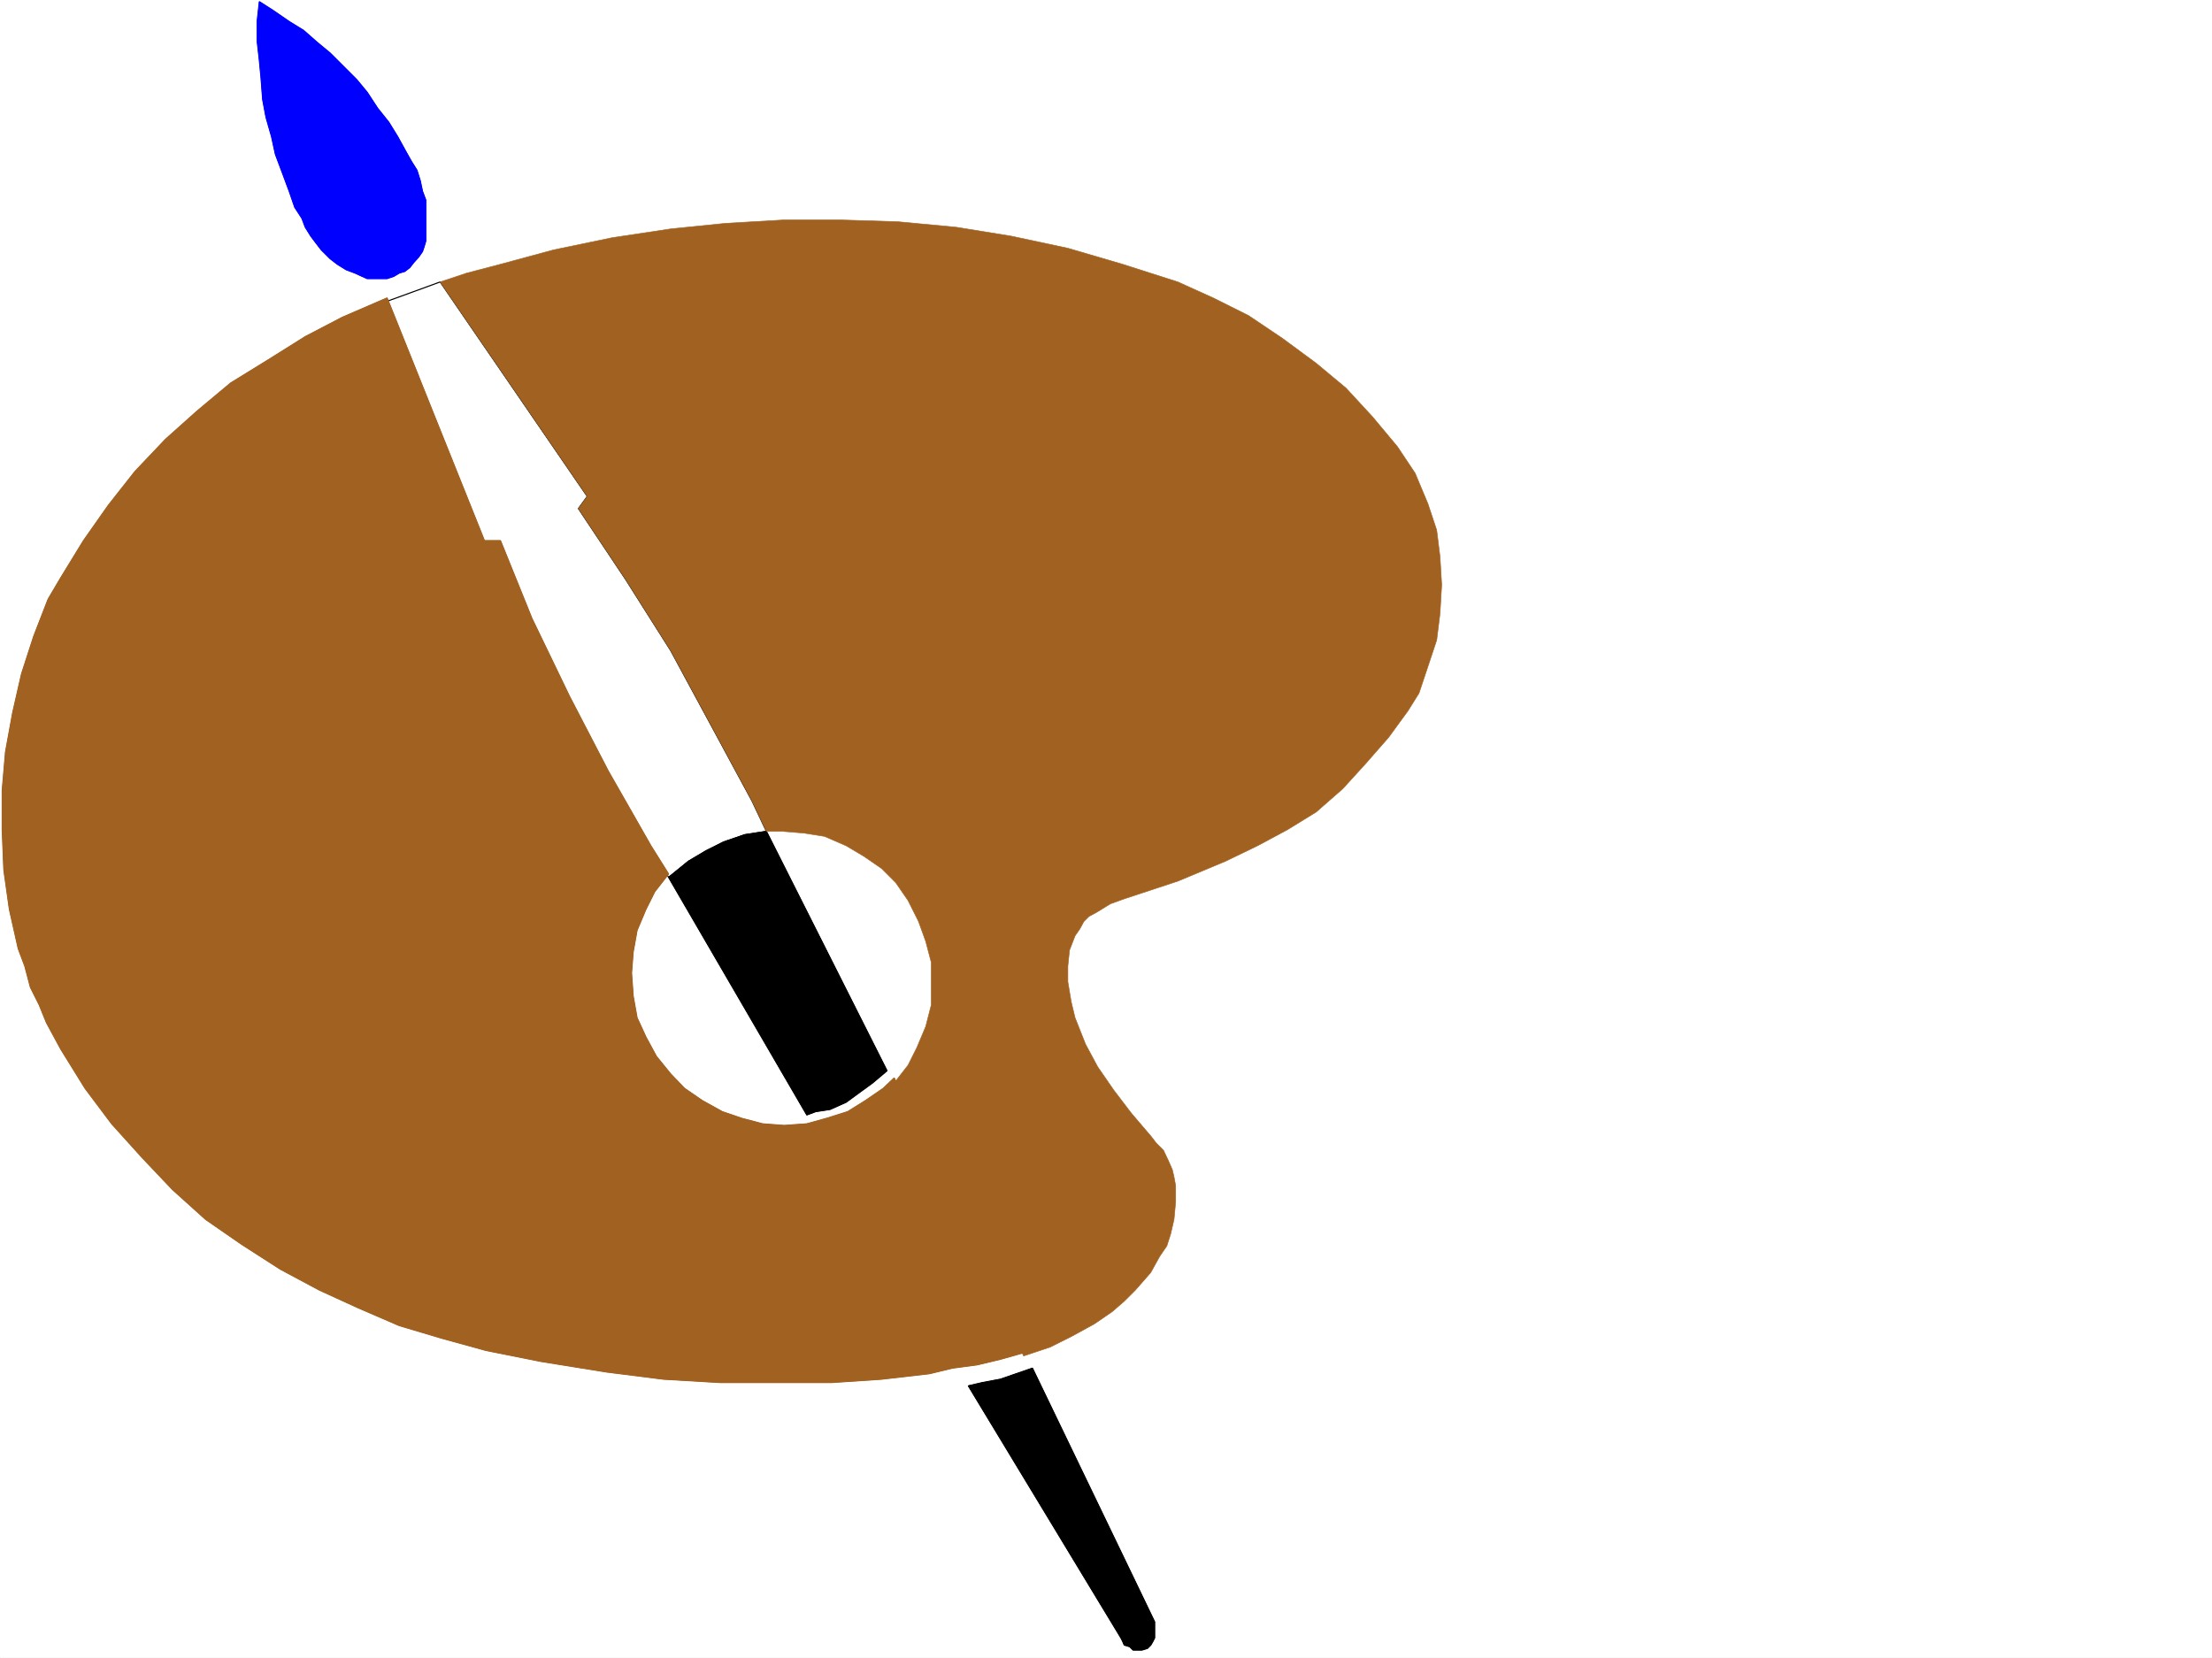 <svg xmlns="http://www.w3.org/2000/svg" width="2997.016" height="2246.297"><rect width="100%" height="100%" fill="#333333" stroke="none"/><defs><clipPath id="a"><path d="M0 0h2997v2244.137H0Zm0 0"/></clipPath></defs><path fill="#fff" d="M0 2246.297h2997.016V0H0Zm0 0"/><g clip-path="url(#a)" transform="translate(0 2.16)"><path fill="#fff" fill-rule="evenodd" stroke="#fff" stroke-linecap="square" stroke-linejoin="bevel" stroke-miterlimit="10" stroke-width=".743" d="M.742 2244.137h2995.531V-2.16H.743Zm0 0"/></g><path fill="#fff" fill-rule="evenodd" stroke="#fff" stroke-linecap="square" stroke-linejoin="bevel" stroke-miterlimit="10" stroke-width=".743" d="m557.45 396.238-32.962 11.965 131.844 331.805h21.738l42.7 105.648 50.945 103.34 52.472 102.598 57.676 98.886 23.965 38.2 3.012-2.23 23.969-19.47 24.007-14.234 23.97-12.004 28.464-9.734 29.207-4.496-19.473-41.172-55.441-102.64-54.703-101.114-60.684-95.871-64.437-96.617 12.004-16.5-199.332-290.59zm0 0"/><path fill="none" stroke="#000" stroke-linecap="square" stroke-linejoin="bevel" stroke-miterlimit="10" stroke-width="1.486" d="m557.45 396.238-32.962 11.965 131.844 331.805h21.738l42.7 105.648 50.945 103.34 52.472 102.598 57.676 98.886 23.965 38.2 3.012-2.23 23.969-19.47 24.007-14.234 23.97-12.004 28.464-9.734 29.207-4.496-19.473-41.172-55.441-102.64-54.703-101.114-60.684-95.871-64.437-96.617 12.004-16.5-199.332-290.59zm0 0"/><path fill-rule="evenodd" stroke="#000" stroke-linecap="square" stroke-linejoin="bevel" stroke-miterlimit="10" stroke-width=".743" d="m1093.156 1510.746 12.004-4.496 19.473-2.973 21.738-9.734 19.473-14.234 16.46-12.004 19.512-16.461-163.359-324.332-29.207 4.496-28.465 9.734-23.969 12.004-24.007 14.234-23.97 19.47-3.01 2.23zm0 0"/><path fill="none" stroke="#000" stroke-linecap="square" stroke-linejoin="bevel" stroke-miterlimit="10" stroke-width="1.486" d="m1093.156 1510.746 12.004-4.496 19.473-2.973 21.738-9.734 19.473-14.234 16.46-12.004 19.512-16.461-163.359-324.332-29.207 4.496-28.465 9.734-23.969 12.004-24.007 14.234-23.97 19.47-3.01 2.23zm0 0"/><path fill="#a16121" fill-rule="evenodd" stroke="#a16121" stroke-linecap="square" stroke-linejoin="bevel" stroke-miterlimit="10" stroke-width=".743" d="m881.863 1145.98-57.676-101.109-52.472-101.113-50.945-105.61-42.7-105.609h-21.738L524.488 403.707l-60.683 26.238-50.203 26.196-50.207 31.476-50.946 31.434-45.71 38.203-42.696 38.2-41.211 43.44-35.973 45.708-33.703 47.937-30.734 50.164L65.18 811.91l-19.473 50.207-16.5 50.945-11.965 52.434-9.734 53.176-4.496 52.433v53.176l2.226 54.66 7.508 53.18 11.965 53.176 8.992 23.965 7.508 28.465 12.004 23.968 9.734 23.97 19.473 35.972 32.96 53.175 35.973 47.938 41.211 45.668 41.211 43.441 44.926 40.47 48.719 33.702 52.433 33.703 53.215 28.465 52.434 23.969 55.445 23.969 57.711 17.203 59.942 16.5 74.914 14.976 88.406 14.23 77.183 9.74 76.442 4.495h151.316l67.446-4.496 65.18-7.508 30.734-7.468 33.703-4.497 31.476-7.507 31.477-8.953-175.328-372.27-14.973 14.23-24.008 16.461-23.968 14.977-28.465 8.992-26.98 7.508-30.731 2.227-29.207-2.227-28.465-7.508-26.238-8.992-26.977-14.977-23.969-16.46-18.73-19.473-19.473-23.969-14.23-26.234-12.004-26.196-5.238-29.21-2.231-31.473 2.23-28.465 5.239-29.207 12.004-28.465 11.965-23.969 18.726-23.968zm0 0"/><path fill="none" stroke="#a16121" stroke-linecap="square" stroke-linejoin="bevel" stroke-miterlimit="10" stroke-width="1.486" d="m881.863 1145.98-57.676-101.109-52.472-101.113-50.945-105.61-42.7-105.609h-21.738L524.488 403.707l-60.683 26.238-50.203 26.196-50.207 31.476-50.946 31.434-45.71 38.203-42.696 38.2-41.211 43.44-35.973 45.708-33.703 47.937-30.734 50.164L65.18 811.91l-19.473 50.207-16.5 50.945-11.965 52.434-9.734 53.176-4.496 52.433v53.176l2.226 54.66 7.508 53.18 11.965 53.176 8.992 23.965 7.508 28.465 12.004 23.968 9.734 23.97 19.473 35.972 32.96 53.175 35.973 47.938 41.211 45.668 41.211 43.441 44.926 40.47 48.719 33.702 52.433 33.703 53.215 28.465 52.434 23.969 55.445 23.969 57.711 17.203 59.942 16.5 74.914 14.976 88.406 14.23 77.183 9.74 76.442 4.495h151.316l67.446-4.496 65.18-7.508 30.734-7.468 33.703-4.497 31.476-7.507 31.477-8.953-175.328-372.27-14.973 14.23-24.008 16.461-23.968 14.977-28.465 8.992-26.98 7.508-30.731 2.227-29.207-2.227-28.465-7.508-26.238-8.992-26.977-14.977-23.969-16.46-18.73-19.473-19.473-23.969-14.23-26.234-12.004-26.196-5.238-29.21-2.231-31.473 2.23-28.465 5.239-29.207 12.004-28.465 11.965-23.969 18.726-23.968zm0 0"/><path fill="#a16121" fill-rule="evenodd" stroke="#a16121" stroke-linecap="square" stroke-linejoin="bevel" stroke-miterlimit="10" stroke-width=".743" d="m596.39 382.008 199.333 290.59-12.004 16.5 64.437 96.617 60.684 95.87L963.543 982.7l55.441 102.64 19.473 41.173h21.738l28.465 2.265 28.465 4.496 29.246 12.707 23.969 14.235 23.969 16.5 19.472 19.473 16.5 23.968 14.235 28.465 9.734 26.938 7.508 28.464v57.672l-7.508 29.211-12.004 28.465-11.965 23.965-18.73 23.969 175.328 370.004 35.969-11.965 28.465-14.23 31.476-17.247 23.969-16.46 16.46-14.231 15.016-14.977 20.957-23.969 12.004-21.738 9.735-14.23 5.238-16.461 4.5-19.473 2.227-23.969v-21.738l-2.227-11.965-2.27-9.738-5.238-12.004-6.726-14.23-9.735-9.739-7.508-9.734-26.238-30.695-23.969-31.473-21.699-31.437-16.5-30.735-14.23-35.93-5.242-21.742-4.497-26.937v-21l2.23-21.7 7.509-19.472 6.722-9.734 5.243-9.735 6.761-6.766 9.739-5.238 19.468-11.965 18.73-6.765 72.688-23.969 64.438-26.937 43.476-21 40.43-21.7 38.984-23.968 35.973-31.477 30.691-33.703 31.477-35.934 26.234-35.969 14.977-23.968 12.004-35.934 11.965-35.973 4.496-35.933 2.27-38.98-2.27-38.204-4.496-35.933-11.965-35.97-17.242-41.175-23.97-35.969-33.741-40.43-35.934-38.945-40.469-33.703-45.707-33.703-45.71-30.734-47.934-23.969-47.977-21.7-74.918-23.968-74.172-21.738-77.183-16.461-74.172-12.004-79.41-7.469-74.176-2.27h-81.68l-77.183 4.497-74.172 7.508-79.41 11.964-79.414 16.5-71.946 19.473-45.707 11.965zm0 0"/><path fill-rule="evenodd" stroke="#000" stroke-linecap="square" stroke-linejoin="bevel" stroke-miterlimit="10" stroke-width=".743" d="m1398.84 1853.809-21.7 7.468-21.738 7.508-23.968 4.496-19.473 4.496 206.762 341.54 2.265 4.496 2.23 5.238 7.509 2.27 4.496 4.495h12.004l7.468-2.27 4.496-4.495 3.012-5.238 2.227-4.497v-21.699zm0 0"/><path fill="none" stroke="#000" stroke-linecap="square" stroke-linejoin="bevel" stroke-miterlimit="10" stroke-width="1.486" d="m1398.84 1853.809-21.7 7.468-21.738 7.508-23.968 4.496-19.473 4.496 206.762 341.54 2.265 4.496 2.23 5.238 7.509 2.27 4.496 4.495h12.004l7.468-2.27 4.496-4.495 3.012-5.238 2.227-4.497v-21.699zm0 0"/><path fill="#00f" fill-rule="evenodd" stroke="#00f" stroke-linecap="square" stroke-linejoin="bevel" stroke-miterlimit="10" stroke-width=".743" d="m550.684 206.723-11.965-21.703-12.004-19.47-14.973-18.73-14.234-21.738-14.23-17.203-35.973-35.973-17.243-14.234-18.73-16.461-19.473-12.004-21.738-14.973-18.73-12.004-2.97 26.977v26.238l2.97 26.196 2.27 23.968 2.226 29.207 4.496 23.97 7.508 26.234 5.242 23.968 8.992 23.969 9.734 26.2 7.508 21.738 9.735 14.976 4.5 11.965 7.464 12.004 6.766 8.992 7.469 9.734 12.004 11.965 9.734 7.508 12.004 7.469 11.965 4.496 9.734 4.496 6.766 3.012h26.98l8.992-3.012 7.47-4.496 7.507-2.23 6.723-5.239 5.28-6.765 6.724-7.465 5.242-7.508 2.265-6.727 2.23-7.507V271.16l-4.495-12.004-3.012-14.234-4.457-14.23-7.508-11.965zm0 0"/><path fill="none" stroke="#00f" stroke-linecap="square" stroke-linejoin="bevel" stroke-miterlimit="10" stroke-width="1.486" d="m550.684 206.723-11.965-21.703-12.004-19.47-14.973-18.73-14.234-21.738-14.23-17.203-35.973-35.973-17.243-14.234-18.73-16.461-19.473-12.004-21.738-14.973-18.73-12.004-2.97 26.977v26.238l2.97 26.196 2.27 23.968 2.226 29.207 4.496 23.97 7.508 26.234 5.242 23.968 8.992 23.969 9.734 26.2 7.508 21.738 9.735 14.976 4.5 11.965 7.464 12.004 6.766 8.992 7.469 9.734 12.004 11.965 9.734 7.508 12.004 7.469 11.965 4.496 9.734 4.496 6.766 3.012h26.98l8.992-3.012 7.47-4.496 7.507-2.23 6.723-5.239 5.28-6.765 6.724-7.465 5.242-7.508 2.265-6.727 2.23-7.507V271.16l-4.495-12.004-3.012-14.234-4.457-14.23-7.508-11.965zm0 0"/></svg>
